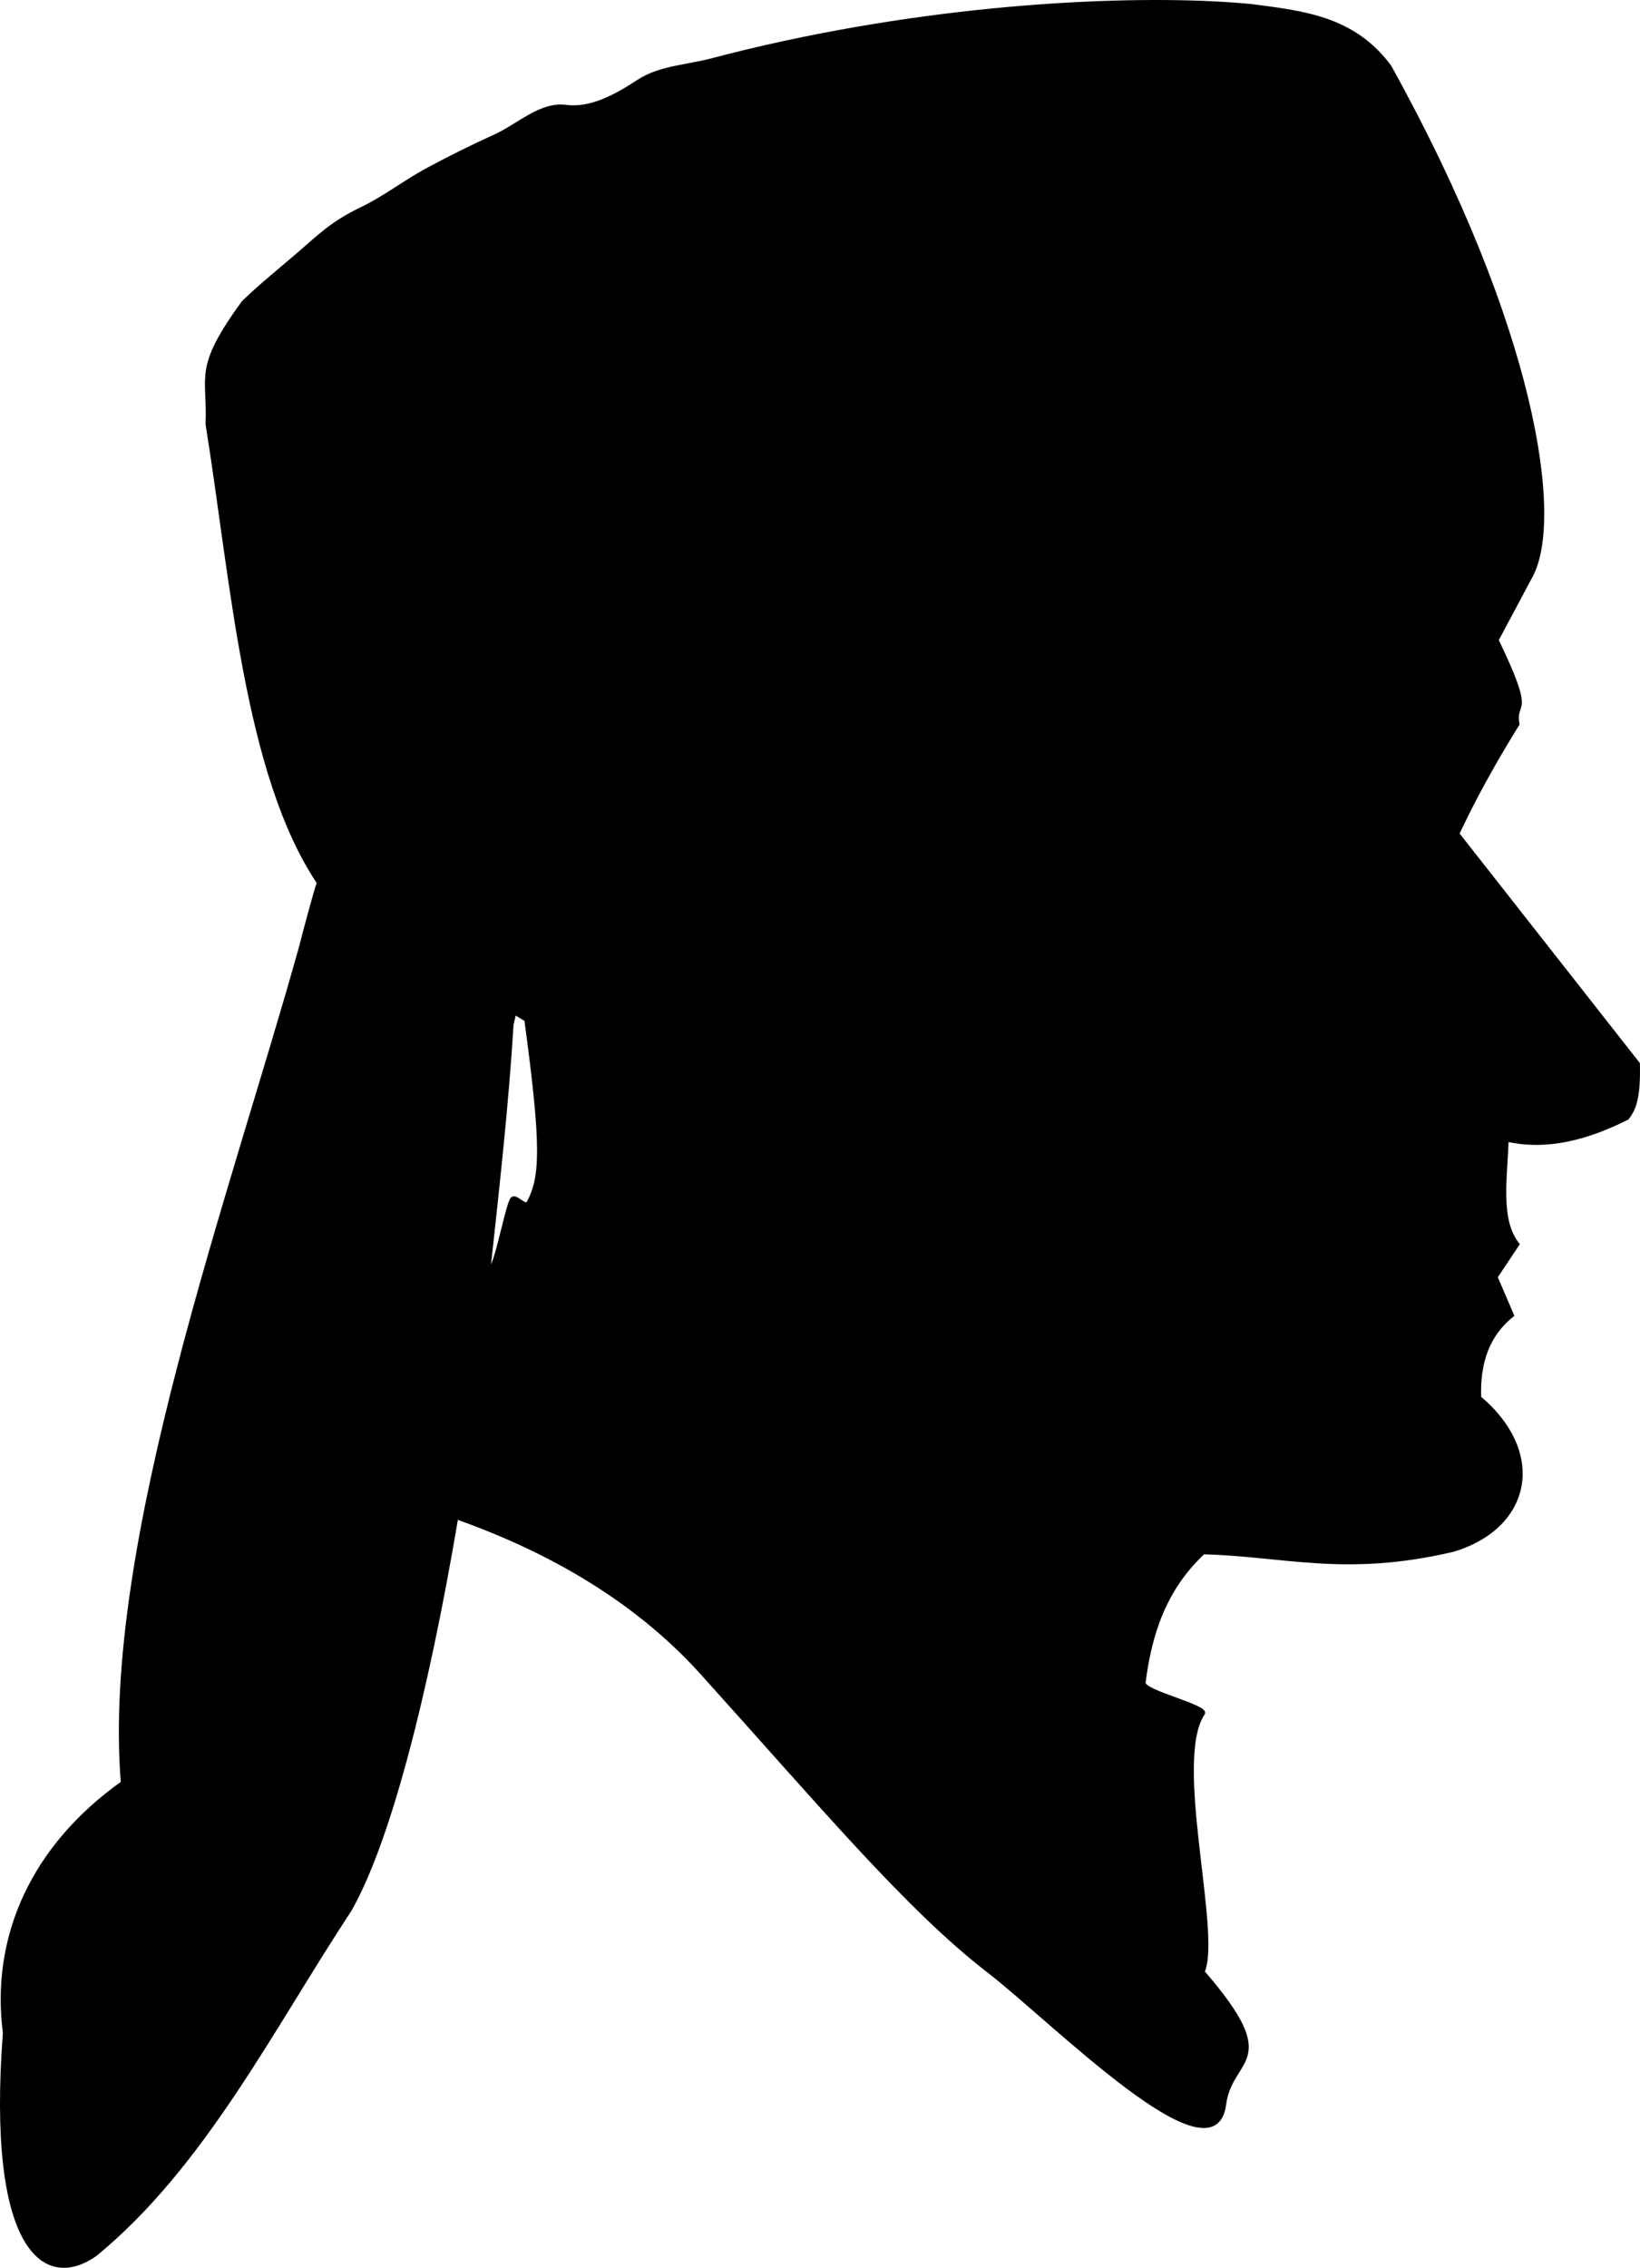 <?xml version="1.0" encoding="UTF-8" standalone="no"?>
<!-- Created with Inkscape (http://www.inkscape.org/) -->
<svg
   xmlns:dc="http://purl.org/dc/elements/1.1/"
   xmlns:cc="http://creativecommons.org/ns#"
   xmlns:rdf="http://www.w3.org/1999/02/22-rdf-syntax-ns#"
   xmlns:svg="http://www.w3.org/2000/svg"
   xmlns="http://www.w3.org/2000/svg"
   xmlns:sodipodi="http://sodipodi.sourceforge.net/DTD/sodipodi-0.dtd"
   xmlns:inkscape="http://www.inkscape.org/namespaces/inkscape"
   id="svg2"
   sodipodi:version="0.32"
   inkscape:version="0.46"
   width="256.982"
   height="355.224"
   version="1.0"
   sodipodi:docname="davycrocket.svg"
   inkscape:output_extension="org.inkscape.output.svg.inkscape">
  <defs
     id="defs5">
    <inkscape:perspective
       sodipodi:type="inkscape:persp3d"
       inkscape:vp_x="0 : 526.18109 : 1"
       inkscape:vp_y="0 : 1000 : 0"
       inkscape:vp_z="744.09448 : 526.18109 : 1"
       inkscape:persp3d-origin="372.04724 : 350.78739 : 1"
       id="perspective9" />
  </defs>
  <sodipodi:namedview
     inkscape:window-height="480"
     inkscape:window-width="640"
     inkscape:pageshadow="2"
     inkscape:pageopacity="0.0"
     guidetolerance="10.0"
     gridtolerance="10.0"
     objecttolerance="10.0"
     borderopacity="1.0"
     bordercolor="#666666"
     pagecolor="#ffffff"
     id="base"
     showgrid="false"
     inkscape:zoom="0.77616279"
     inkscape:cx="23.12501"
     inkscape:cy="148.70822"
     inkscape:current-layer="svg2" />
  <path
     style="fill:#000000;fill-rule:evenodd;stroke:#000000;stroke-width:0.471px;stroke-linecap:butt;stroke-linejoin:miter;stroke-opacity:1"
     d="M 196.192,0.884 C 194.331,0.698 192.261,0.547 190.004,0.438 C 187.747,0.328 185.303,0.26 182.694,0.241 C 180.086,0.222 177.312,0.251 174.397,0.336 C 171.482,0.42 168.424,0.561 165.247,0.764 C 162.07,0.967 158.774,1.233 155.38,1.568 C 151.986,1.904 148.496,2.309 144.93,2.791 C 141.365,3.273 137.725,3.832 134.033,4.474 C 130.341,5.117 126.597,5.843 122.823,6.661 C 119.049,7.478 115.246,8.386 111.436,9.392 C 107.625,10.398 103.339,10.519 100.005,12.711 C 96.203,15.212 92.417,17.15 88.668,16.66 C 84.69,16.141 81.208,19.624 77.557,21.282 C 73.906,22.939 70.316,24.715 66.808,26.617 C 63.301,28.52 60.133,31.007 56.557,32.71 C 52.018,34.871 49.758,37.166 46.938,39.601 C 43.962,42.17 40.894,44.612 38.086,47.334 C 37.609,47.99 37.171,48.608 36.768,49.192 C 36.366,49.776 35.999,50.327 35.665,50.848 C 35.331,51.369 35.03,51.86 34.758,52.326 C 34.486,52.792 34.244,53.232 34.029,53.651 C 33.813,54.07 33.624,54.468 33.458,54.848 C 33.293,55.228 33.151,55.59 33.029,55.939 C 32.907,56.289 32.806,56.624 32.722,56.951 C 32.638,57.278 32.572,57.595 32.52,57.907 C 32.468,58.219 32.43,58.526 32.403,58.832 C 32.377,59.138 32.361,59.442 32.354,59.75 C 32.347,60.057 32.348,60.367 32.354,60.685 C 32.36,61.002 32.371,61.327 32.385,61.662 C 32.398,61.997 32.414,62.344 32.428,62.705 C 32.442,63.067 32.456,63.443 32.465,63.839 C 32.475,64.235 32.48,64.649 32.478,65.088 C 32.477,65.526 32.468,65.987 32.449,66.476 C 36.385,90.87 38.453,121.222 49.887,138.277 C 49.456,139.286 47.369,147.209 47.099,148.312 C 36.33,186.96 16.136,241.976 19.168,279.225 C 5.374,289.054 -1.281,303.039 0.684,318.444 C -1.863,352.282 6.916,358.876 15.006,353.148 C 31.956,339.223 42.691,317.648 54.813,299.268 C 60.772,288.926 66.766,266.158 71.562,237.757 C 84.058,242.173 98.633,249.538 109.899,262.02 C 128.43,282.552 142.163,298.968 154.789,308.707 C 165.116,316.673 190.267,342.296 191.895,329.635 C 192.877,321.99 201.097,323.358 188.53,308.857 C 191.192,302.793 183.594,275.757 188.561,268.427 C 189.356,267.255 179.097,264.984 179.277,263.56 C 180.193,256.302 182.358,249.032 188.586,243.227 C 201.206,243.538 210.842,246.833 227.79,242.815 C 239.917,239.093 242.058,227.495 231.863,218.905 C 231.649,213.46 233.185,209.058 237.01,206.038 L 234.437,200.038 L 237.863,194.891 C 234.819,191.11 235.973,184.532 236.157,178.598 C 242.445,180.004 248.722,178.325 255.009,175.172 C 255.981,173.914 256.881,172.348 256.73,166.599 L 228.437,130.586 C 229.619,128.177 232.117,122.704 237.863,113.44 C 237.154,109.43 240.645,112.811 234.596,100.258 L 239.937,90.242 C 244.824,81.253 240.509,51.381 217.794,10.413 C 217.438,9.931 217.074,9.476 216.701,9.047 C 216.328,8.618 215.946,8.213 215.557,7.833 C 215.168,7.452 214.77,7.095 214.366,6.76 C 213.962,6.425 213.55,6.112 213.131,5.818 C 212.713,5.525 212.288,5.252 211.856,4.997 C 211.425,4.742 210.988,4.505 210.545,4.285 C 210.102,4.065 209.654,3.861 209.2,3.672 C 208.747,3.483 208.289,3.309 207.826,3.148 C 207.364,2.987 206.897,2.839 206.426,2.702 C 205.955,2.566 205.481,2.44 205.003,2.324 C 204.526,2.208 204.045,2.102 203.562,2.003 C 203.078,1.904 202.592,1.813 202.104,1.728 C 201.617,1.643 201.127,1.564 200.635,1.489 C 200.144,1.415 199.651,1.344 199.158,1.276 C 198.664,1.208 198.17,1.143 197.676,1.078 C 197.181,1.013 196.686,0.949 196.192,0.884 z M 80.636,158.702 C 81.221,159.056 81.806,159.415 82.4,159.761 C 85.088,179.589 84.889,184.324 82.786,188.304 C 82.257,189.305 80.71,186.834 80.13,187.894 C 79.362,189.297 78.044,196.463 77.052,198.37 L 76.692,198.175 C 78.002,186.141 79.488,172.89 80.239,160.467 C 80.376,159.906 80.508,159.309 80.636,158.702 z"
     id="path2384"
     sodipodi:nodetypes="cssssssssssssssscsssssssssssssssccccccccssscssccccccccccccccssssssssssssssscccsscccc" />
</svg>
